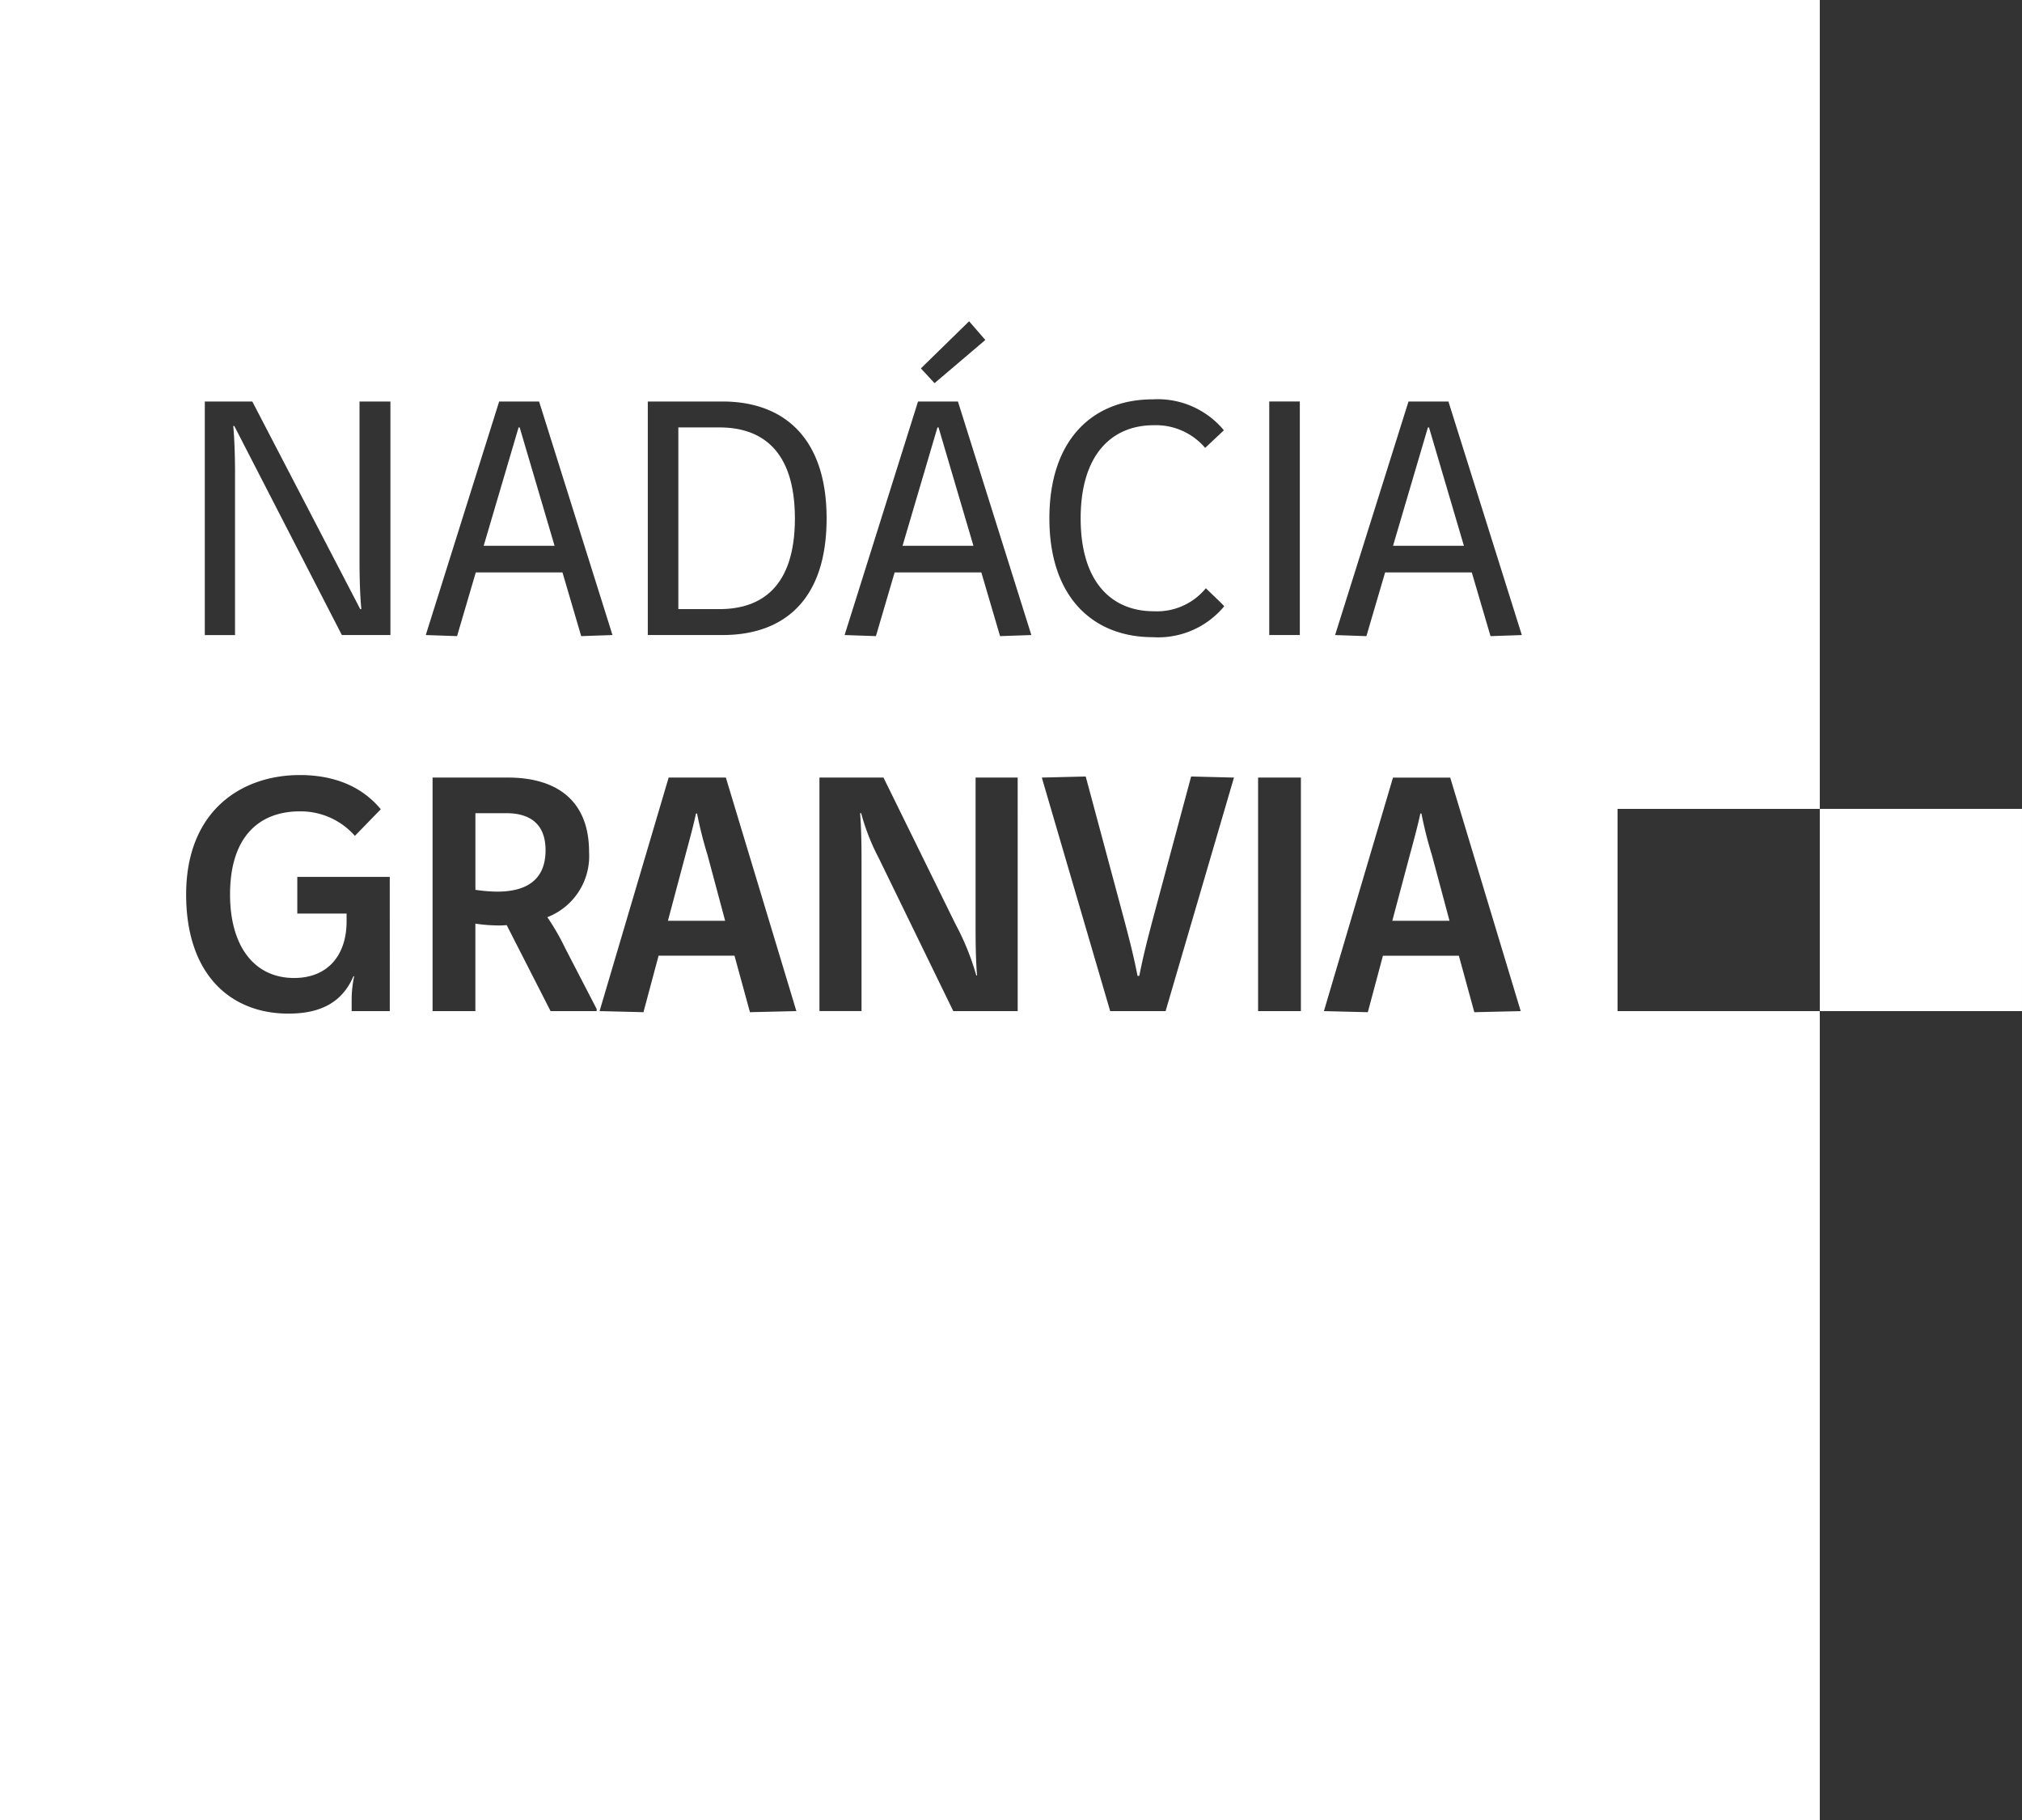 <svg id="Vrstva_1" data-name="Vrstva 1" xmlns="http://www.w3.org/2000/svg" viewBox="0 0 231.056 207.958">
  <rect x="0" y="0" width="231.056" height="207.958" fill="#333333" stroke="none"/>
  <defs>
    <style>
      .cls-1 {
        fill: #fff;
      }
    </style>
  </defs>
  <title>Nadacia Granvia logo - biela</title>
  <g>
    <path class="cls-1" d="M285.591,247.259H280.9v20.762h4.688c4.728,0,8.632-2.466,8.632-10.36S290.319,247.259,285.591,247.259Z" transform="translate(-203.386 -198.424)"/>
    <polygon class="cls-1" points="107.124 48.836 103.135 62.361 111.235 62.361 107.247 48.836 107.124 48.836"/>
    <path class="cls-1" d="M365.816,291.379h-.124c-.205.945-.451,1.973-1.192,4.686l-2.015,7.566h6.537l-2.015-7.524A46.4,46.4,0,0,1,365.816,291.379Z" transform="translate(-203.386 -198.424)"/>
    <path class="cls-1" d="M261.247,291.338h-3.536v8.756a17.4,17.4,0,0,0,2.508.206c2.96,0,5.509-1.069,5.509-4.729C265.728,292.612,264,291.338,261.247,291.338Z" transform="translate(-203.386 -198.424)"/>
    <path class="cls-1" d="M283.041,291.379h-.124c-.205.945-.453,1.973-1.192,4.686l-2.015,7.566h6.538l-2.015-7.524A46.6,46.6,0,0,1,283.041,291.379Z" transform="translate(-203.386 -198.424)"/>
    <polygon class="cls-1" points="59.383 48.836 59.259 48.836 55.271 62.361 63.371 62.361 59.383 48.836"/>
    <rect class="cls-1" x="207.949" y="92.421" width="23.106" height="23.106"/>
    <path class="cls-1" d="M388.225,290.845h23.11V198.424H203.386V406.383H411.335V313.951h-23.11Zm-39.8-46.546h3.493v26.683h-3.493Zm-13.325-.246a9.814,9.814,0,0,1,8.14,3.535L341.1,249.6a7.38,7.38,0,0,0-5.879-2.59c-4.769,0-8.347,3.33-8.347,10.648s3.578,10.607,8.347,10.607a7.22,7.22,0,0,0,5.961-2.631c.7.7,1.439,1.358,2.1,2.056a9.789,9.789,0,0,1-8.181,3.536c-6.7,0-11.8-4.441-11.8-13.568C323.3,248.493,328.4,244.053,335.1,244.053Zm-20.972-8.922,1.851,2.138-5.8,4.934-1.564-1.685Zm-66.2,78.818h-4.358v-1.191a12.925,12.925,0,0,1,.288-2.795h-.082c-1.358,3.164-3.989,4.275-7.442,4.275-6.578,0-11.677-4.44-11.677-13.609,0-9.579,6.333-13.649,12.992-13.649,3.823,0,7.031,1.233,9.251,3.906l-2.96,3.042a8.261,8.261,0,0,0-6.291-2.8c-4.521,0-7.975,2.754-7.975,9.5,0,5.839,2.713,9.539,7.317,9.539,3.948,0,6-2.713,6-6.455v-.905h-5.632v-4.193h10.566ZM248,270.982h-5.55L230.161,247.1h-.123c.123,1.151.205,3.453.205,5.181v18.705H226.79V244.3h5.427l12.334,23.721h.124c-.165-1.766-.206-3.9-.206-5.467V244.3H248ZM260.425,244.3h4.564l8.386,26.683-3.576.123-2.138-7.277h-9.908l-2.138,7.277-3.576-.123Zm11.142,69.652H266.3l-5.015-9.828a8.268,8.268,0,0,1-.987.041,18.883,18.883,0,0,1-2.59-.205v9.992h-4.892V287.268h8.634c5.057,0,9.25,2.219,9.25,8.51a7.486,7.486,0,0,1-4.769,7.442,26.5,26.5,0,0,1,2.015,3.493l3.618,6.99Zm17.517.123-1.767-6.455h-8.674l-1.728,6.455-5.015-.124,7.893-26.683h6.537l8.059,26.683Zm-3.123-43.092h-8.55V244.3h8.55c6.866,0,11.882,4.029,11.882,13.361C297.842,267.158,292.785,270.982,285.96,270.982Zm33.717,42.969h-7.359l-8.511-17.475a24.76,24.76,0,0,1-2.014-5.138h-.124c.124,1.561.164,3.329.164,5.3v17.31h-4.81V287.268h7.318L312.564,304a29.3,29.3,0,0,1,2.385,5.879h.082c-.164-2.137-.164-4.192-.164-5.92V287.268h4.81Zm-2.014-42.846-2.139-7.276h-9.909l-2.137,7.276-3.578-.123,8.388-26.682h4.563l8.388,26.682Zm18.916,42.846h-6.332l-7.812-26.684,5.016-.123,4.194,15.622c.657,2.468,1.232,4.606,1.726,7.153h.205c.5-2.547,1.07-4.685,1.727-7.153l4.194-15.622,4.894.123Zm15.461,0h-4.892V287.267h4.892Zm19.818.125-1.768-6.455h-8.675l-1.728,6.455-5.017-.124,7.894-26.683h6.538l8.057,26.683Zm1.85-42.969-2.138-7.277h-9.907l-2.138,7.277-3.577-.123,8.387-26.683H368.9l8.387,26.683Z" transform="translate(-203.386 -198.424)"/>
    <polygon class="cls-1" points="163.17 48.836 159.183 62.361 167.282 62.361 163.294 48.836 163.17 48.836"/>
  </g>
</svg>
